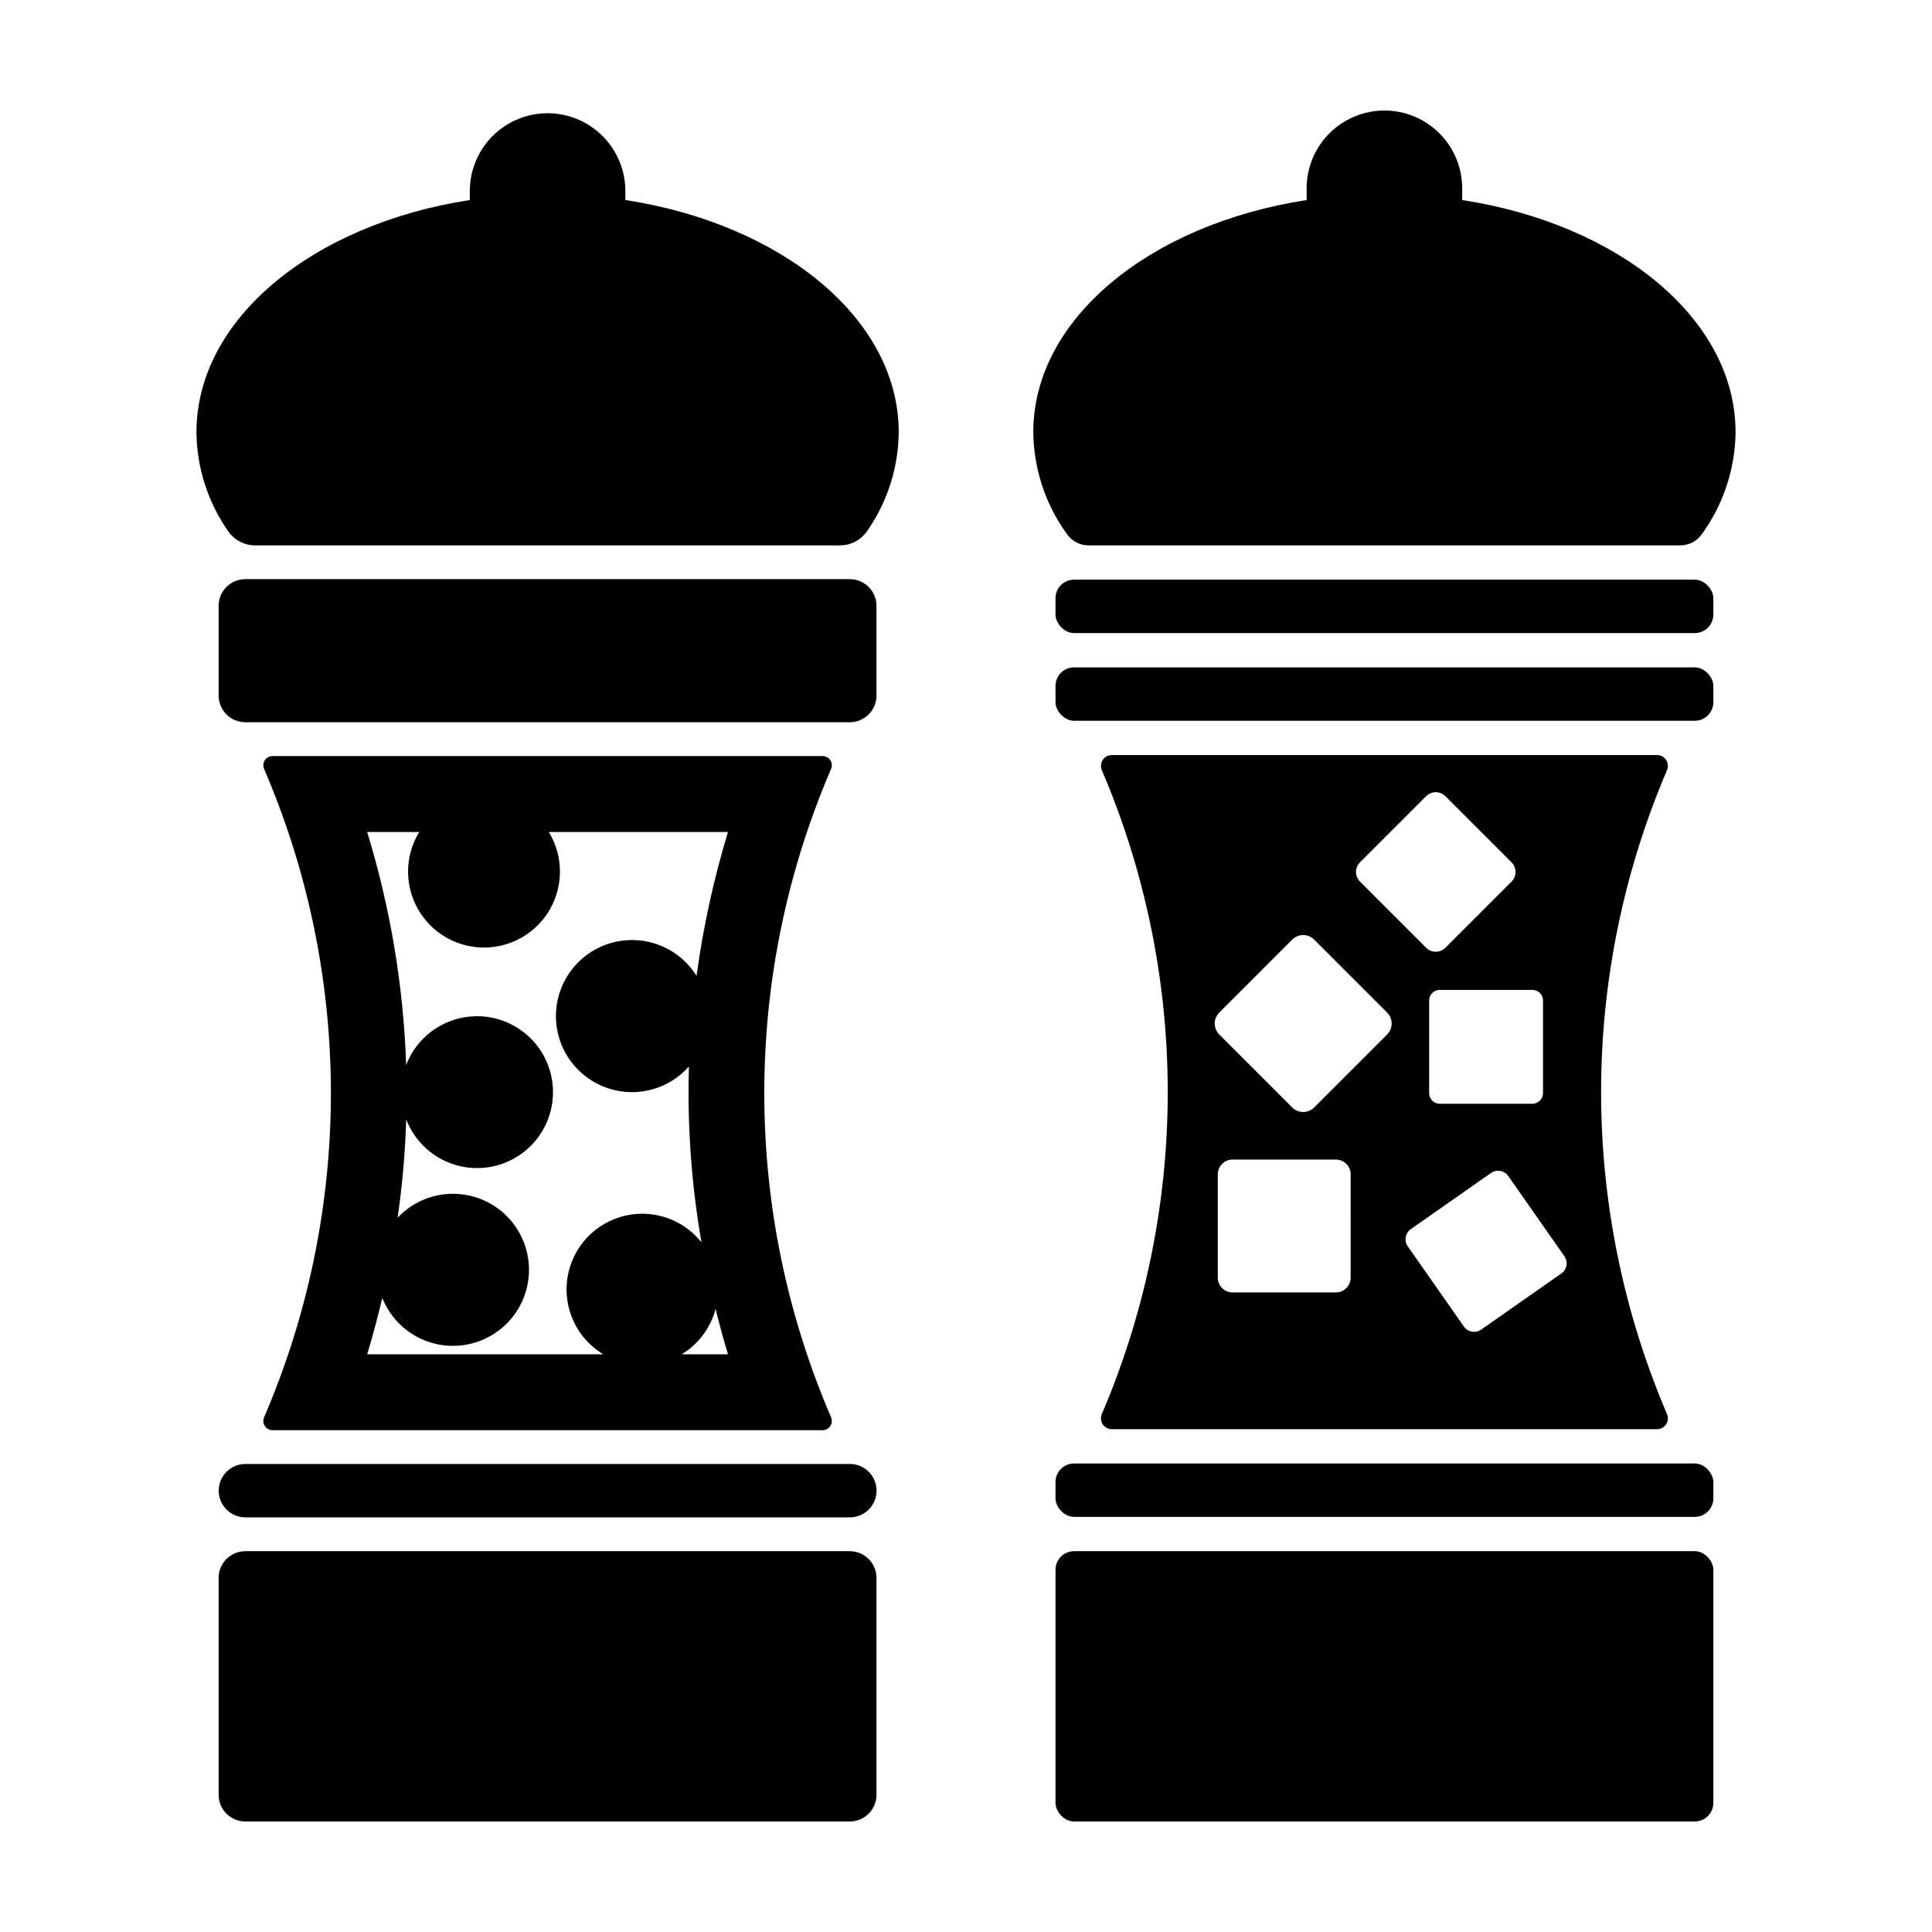 <?xml version="1.0" encoding="UTF-8"?>
<!-- Uploaded to: ICON Repo, www.iconrepo.com, Generator: ICON Repo Mixer Tools -->
<svg fill="#000000" width="800px" height="800px" version="1.1" viewBox="144 144 512 512" xmlns="http://www.w3.org/2000/svg">
 <g>
  <path d="m209.02 297.48h160.18c1.879 0 3.676 0.746 5.004 2.07 1.328 1.328 2.074 3.129 2.074 5.004v23.77c0 3.91-3.168 7.078-7.078 7.078h-160.18c-3.91 0-7.078-3.168-7.078-7.078v-23.77c0-3.906 3.168-7.074 7.078-7.074z"/>
  <path d="m369.2 531.97h-160.18c-3.902 0.008-7.059 3.172-7.059 7.074 0 3.898 3.156 7.066 7.059 7.074h160.18c1.883 0.004 3.684-0.738 5.016-2.066 1.332-1.324 2.078-3.129 2.078-5.008s-0.746-3.684-2.078-5.012c-1.332-1.324-3.133-2.07-5.016-2.062z"/>
  <path d="m209.02 555.08h160.18c1.879 0 3.676 0.746 5.004 2.074 1.328 1.324 2.074 3.125 2.074 5v57.484c0 1.879-0.746 3.676-2.074 5.004s-3.125 2.07-5.004 2.07h-160.18c-3.91 0-7.078-3.164-7.078-7.074v-57.484c0-3.906 3.168-7.074 7.078-7.074z"/>
  <path d="m309.73 197.01v-2.387c0-7.363-3.93-14.168-10.305-17.852-6.379-3.684-14.238-3.684-20.617 0-6.375 3.684-10.305 10.488-10.305 17.852v2.391c-41.461 6.367-72.441 31.469-72.441 61.527 0.086 9.305 2.961 18.371 8.254 26.023 1.59 2.445 4.301 3.934 7.223 3.965h155.16c2.918-0.031 5.629-1.52 7.219-3.965 5.293-7.652 8.168-16.719 8.254-26.023 0-30.059-30.98-55.16-72.441-61.531z"/>
  <path d="m428.63 320.86h164.51c2.711 0 4.91 2.711 4.91 4.91v4.328c0 2.711-2.199 4.91-4.91 4.91h-164.51c-2.711 0-4.91-2.711-4.91-4.91v-4.328c0-2.711 2.199-4.91 4.91-4.91z"/>
  <path d="m428.63 297.62h164.51c2.711 0 4.91 2.711 4.91 4.91v4.328c0 2.711-2.199 4.91-4.91 4.91h-164.51c-2.711 0-4.91-2.711-4.91-4.91v-4.328c0-2.711 2.199-4.91 4.91-4.91z"/>
  <path d="m428.63 531.84h164.51c2.711 0 4.91 2.711 4.91 4.91v4.328c0 2.711-2.199 4.91-4.91 4.91h-164.51c-2.711 0-4.91-2.711-4.91-4.91v-4.328c0-2.711 2.199-4.91 4.91-4.91z"/>
  <path d="m428.63 555.08h164.51c2.711 0 4.91 2.711 4.91 4.91v61.812c0 2.711-2.199 4.91-4.91 4.91h-164.51c-2.711 0-4.91-2.711-4.91-4.91v-61.812c0-2.711 2.199-4.91 4.91-4.91z"/>
  <path d="m432.55 288.53h156.66c2.262 0.027 4.394-1.039 5.723-2.867 5.754-7.883 8.902-17.363 9.008-27.121 0-30.055-30.984-55.156-72.441-61.527l-0.004-3.113c0-7.363-3.93-14.172-10.305-17.852-6.379-3.684-14.238-3.684-20.613 0-6.379 3.68-10.309 10.488-10.309 17.852v3.113c-41.461 6.371-72.441 31.473-72.441 61.527 0.105 9.758 3.254 19.238 9.004 27.121 1.332 1.828 3.465 2.894 5.723 2.867z"/>
  <path d="m216.22 523.02h145.79c0.816-0.004 1.582-0.418 2.031-1.102 0.453-0.684 0.531-1.547 0.211-2.301-11.688-27.141-17.711-56.379-17.711-85.926s6.023-58.785 17.711-85.926c0.32-0.754 0.242-1.617-0.211-2.301-0.449-0.684-1.215-1.098-2.031-1.098h-145.79c-0.816 0-1.582 0.414-2.031 1.098-0.453 0.684-0.531 1.547-0.211 2.301 11.688 27.141 17.711 56.379 17.711 85.926s-6.023 58.785-17.711 85.926c-0.32 0.754-0.242 1.617 0.211 2.301 0.449 0.684 1.215 1.098 2.031 1.102zm108.44-20.121c4.434-2.691 7.648-6.992 8.977-12.004 1.004 4.004 2.07 8.004 3.285 12.004zm-79.348-14.941c2.16 5.438 6.582 9.672 12.113 11.594 5.531 1.918 11.621 1.34 16.691-1.586 5.07-2.93 8.617-7.918 9.715-13.668 1.098-5.75-0.355-11.695-3.988-16.285-3.633-4.59-9.082-7.375-14.93-7.629-5.852-0.254-11.52 2.047-15.535 6.309 1.246-8.633 2.004-17.324 2.269-26.043 2.266 5.898 7.172 10.391 13.246 12.129 6.074 1.738 12.613 0.52 17.656-3.285 5.043-3.805 8.008-9.758 8.004-16.074-0.004-6.32-2.977-12.27-8.023-16.066-5.051-3.801-11.59-5.008-17.66-3.262-6.074 1.746-10.973 6.242-13.23 12.145-0.719-20.949-4.195-41.711-10.34-61.75h13.805c-2.5 4.086-3.457 8.93-2.707 13.66 0.75 4.727 3.164 9.035 6.809 12.145 3.641 3.109 8.273 4.816 13.062 4.816 4.789 0 9.422-1.707 13.062-4.816 3.644-3.109 6.059-7.418 6.809-12.145 0.75-4.731-0.207-9.574-2.707-13.66h47.492-0.004c-3.789 12.469-6.574 25.219-8.328 38.133-3.004-4.824-7.906-8.156-13.496-9.176-5.594-1.016-11.355 0.371-15.867 3.828-4.512 3.453-7.356 8.652-7.832 14.316-0.473 5.664 1.465 11.266 5.34 15.422 3.871 4.16 9.32 6.488 15.004 6.418 5.684-0.074 11.07-2.543 14.836-6.801-0.469 15.609 0.645 31.223 3.32 46.605-3.695-4.652-9.27-7.426-15.211-7.57s-11.641 2.352-15.562 6.82-5.656 10.445-4.742 16.316c0.914 5.875 4.387 11.039 9.484 14.102h-62.562c1.508-4.977 2.824-9.957 4.008-14.941z"/>
  <path d="m438.62 522.75h144.53c0.961-0.004 1.855-0.488 2.383-1.289 0.527-0.801 0.621-1.812 0.25-2.695-11.531-26.977-17.473-56.008-17.473-85.344s5.941-58.367 17.473-85.344c0.371-0.883 0.277-1.895-0.25-2.695-0.527-0.801-1.422-1.281-2.383-1.285h-144.53c-0.957 0.004-1.852 0.484-2.383 1.285-0.527 0.801-0.621 1.812-0.246 2.695 11.527 26.977 17.473 56.008 17.473 85.344s-5.945 58.367-17.473 85.344c-0.375 0.883-0.281 1.895 0.246 2.695 0.531 0.801 1.426 1.285 2.383 1.289zm63.312-40.156h0.004c0 2.16-1.754 3.914-3.914 3.914h-27.383c-1.039 0-2.035-0.41-2.769-1.145-0.734-0.734-1.145-1.73-1.145-2.769v-27.383c0-2.16 1.754-3.914 3.914-3.914h27.383c2.16 0 3.914 1.754 3.914 3.914zm55.84-1.109-21.25 14.875h0.004c-1.484 1.039-3.535 0.676-4.574-0.809l-14.875-21.25c-1.039-1.484-0.68-3.531 0.809-4.574l21.25-14.875c1.484-1.039 3.531-0.676 4.57 0.809l14.875 21.25c0.5 0.715 0.695 1.598 0.547 2.453-0.152 0.859-0.641 1.621-1.352 2.121zm-4.856-72.332v24.531h0.004c0 0.75-0.297 1.469-0.828 2-0.527 0.527-1.246 0.824-1.996 0.824h-24.531c-1.562 0-2.824-1.262-2.824-2.824v-24.531c0-1.559 1.262-2.824 2.824-2.824h24.531c0.75 0 1.469 0.297 1.996 0.828 0.531 0.527 0.828 1.246 0.828 1.996zm-48.504-36.629 17.523-17.523h0.004c1.41-1.41 3.699-1.41 5.113 0l17.523 17.523h-0.004c0.68 0.68 1.059 1.598 1.059 2.555 0 0.961-0.379 1.879-1.059 2.559l-17.523 17.523h0.004c-1.414 1.41-3.703 1.41-5.113 0l-17.523-17.523c-0.68-0.68-1.059-1.598-1.059-2.559 0-0.957 0.379-1.875 1.059-2.555zm-37.293 39.812 19.332-19.332c0.77-0.773 1.816-1.207 2.91-1.207 1.09 0 2.137 0.434 2.906 1.207l19.332 19.332h0.004c0.77 0.773 1.203 1.816 1.203 2.91 0 1.09-0.434 2.137-1.203 2.906l-19.336 19.336c-0.77 0.77-1.816 1.203-2.906 1.203-1.094 0-2.137-0.434-2.91-1.203l-19.332-19.332v-0.004c-1.609-1.605-1.609-4.211 0-5.816z"/>
 </g>
</svg>